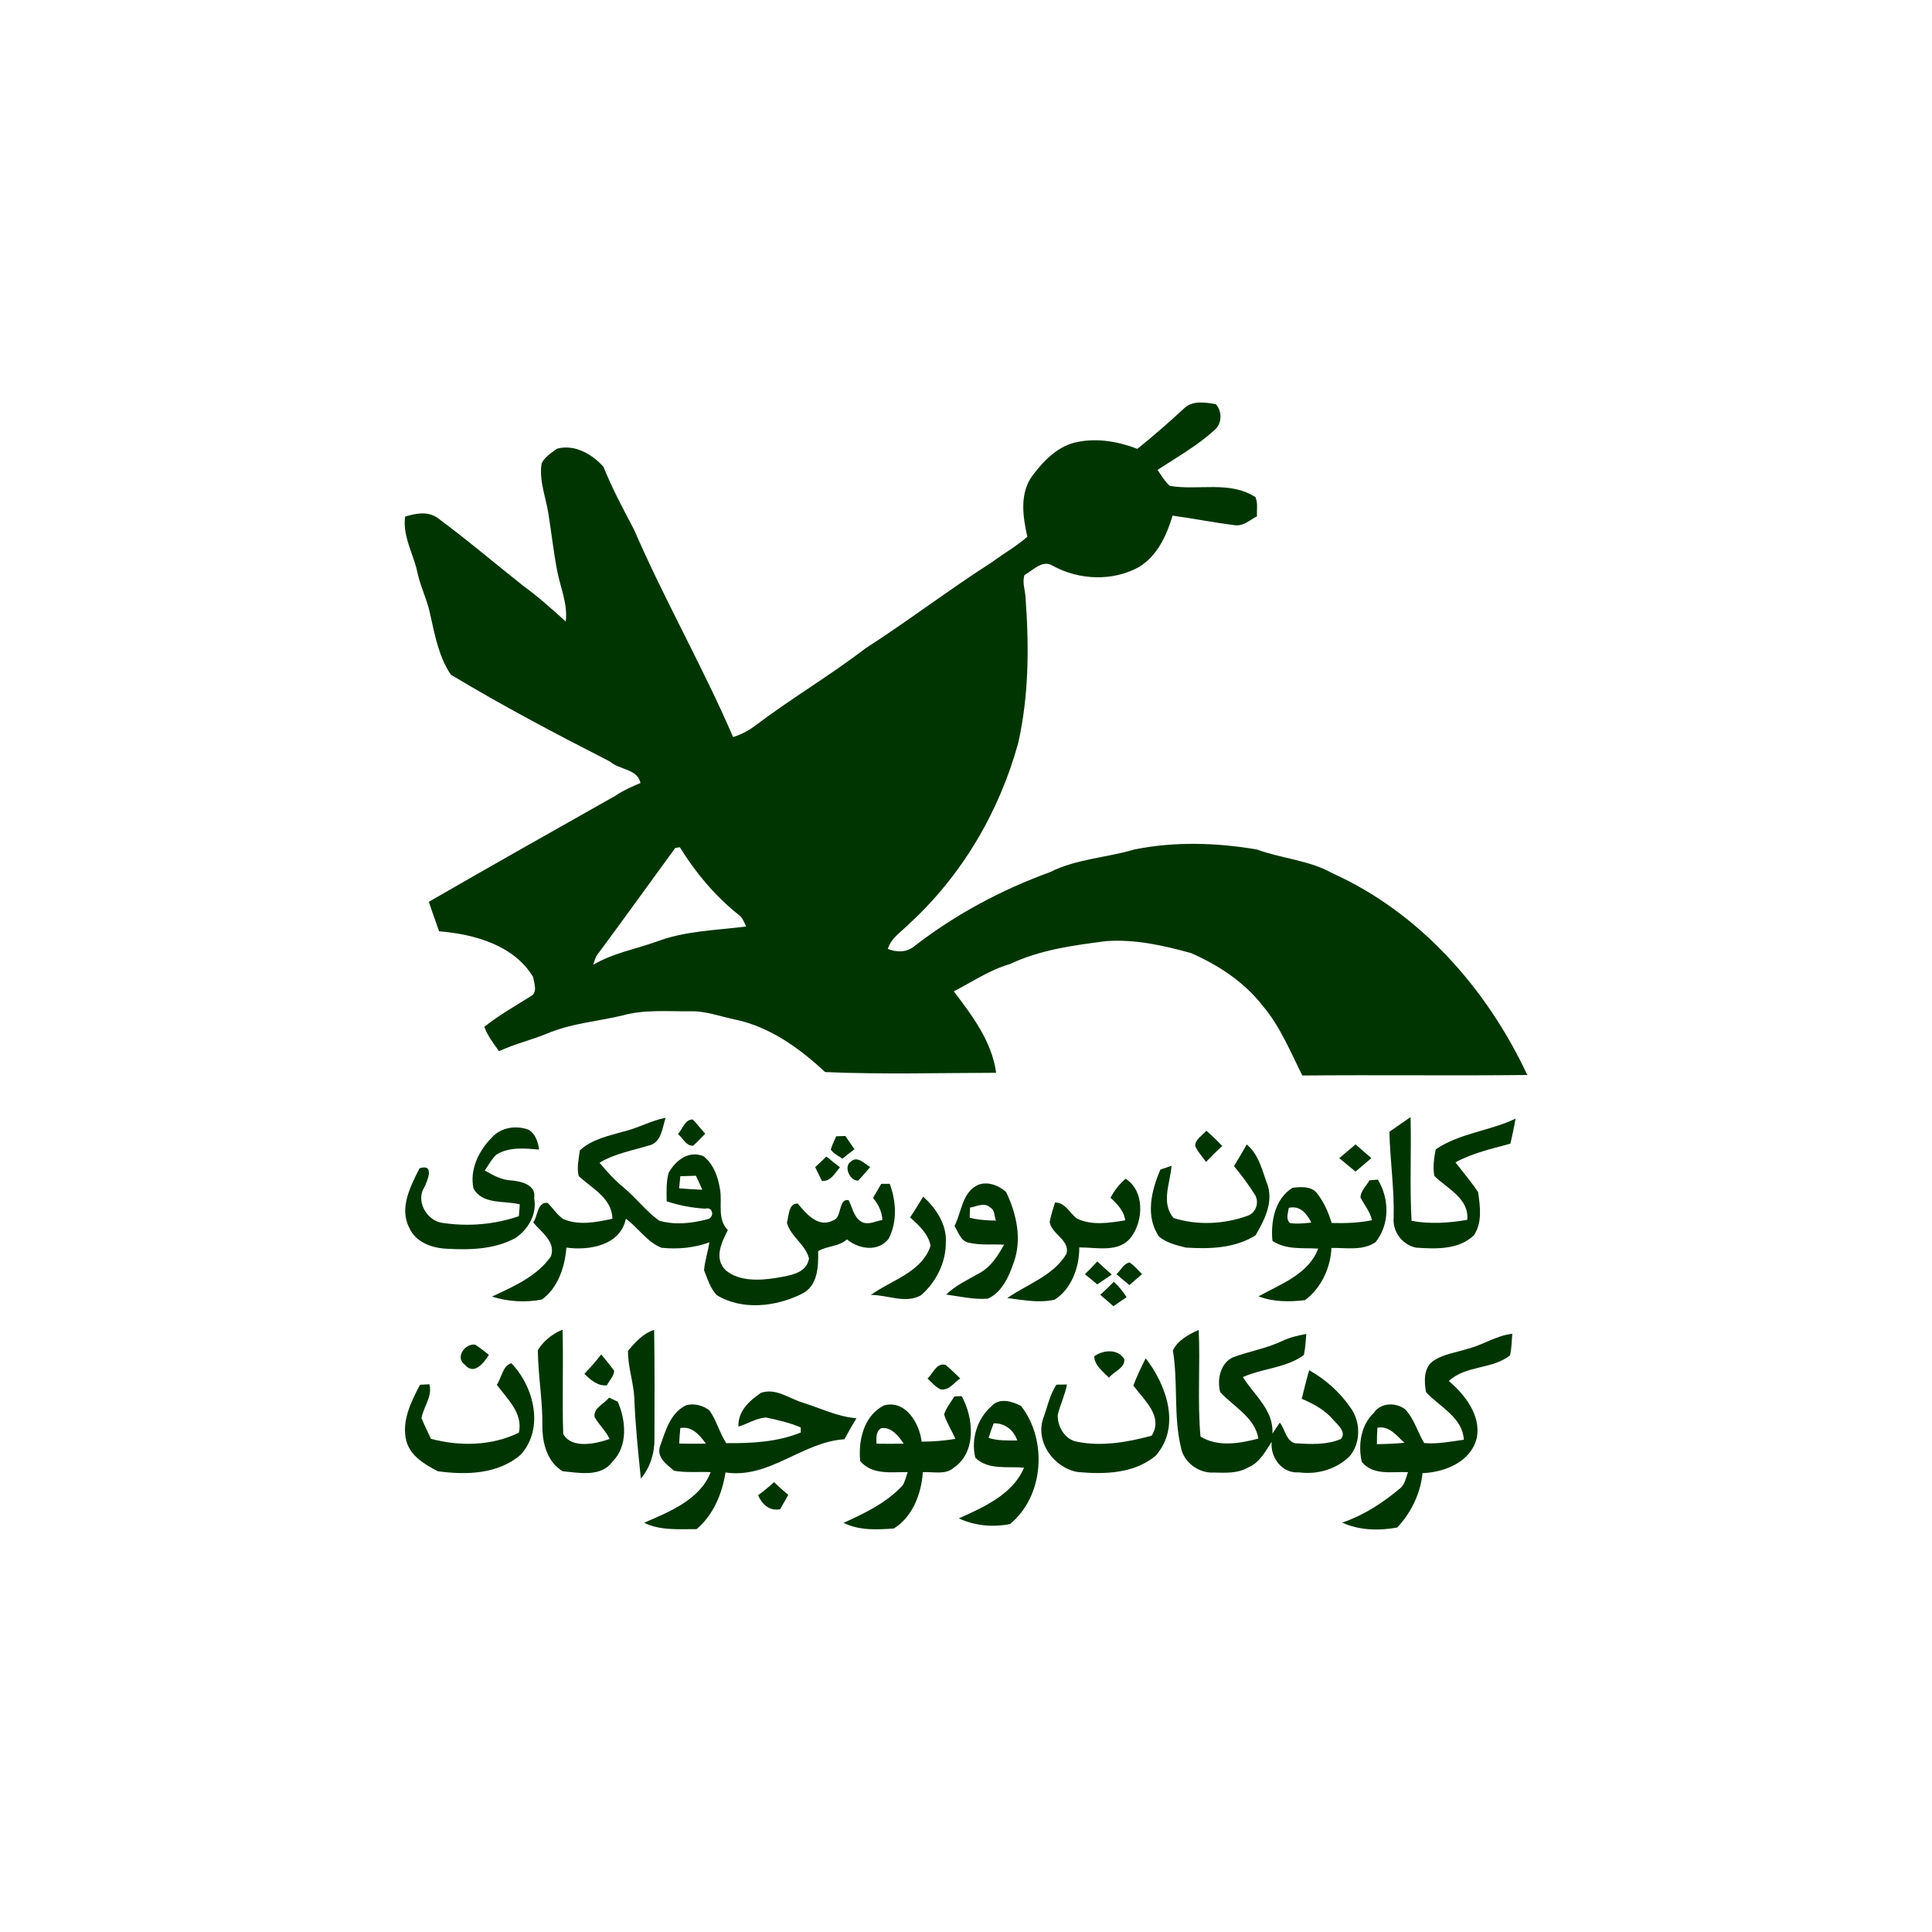 <svg width="120" height="120" viewBox="0 0 120 120" fill="none" xmlns="http://www.w3.org/2000/svg">
<path d="M73.546 25.365C74.057 24.858 74.877 24.992 75.521 25.106C75.922 25.553 75.909 26.326 75.43 26.716C74.368 27.686 73.097 28.399 71.899 29.186C72.13 29.529 72.343 29.895 72.656 30.176C74.413 30.486 76.385 29.838 77.977 30.879C78.144 31.249 78.049 31.674 78.074 32.067C77.628 32.298 77.207 32.713 76.666 32.616C75.383 32.459 74.112 32.201 72.832 32.027C72.463 33.252 71.879 34.542 70.729 35.225C69.095 36.127 67.013 36.028 65.396 35.146C64.76 34.733 64.156 35.424 63.632 35.72C63.474 36.192 63.692 36.696 63.702 37.183C63.922 40.168 63.905 43.205 63.246 46.137C62.078 50.401 59.755 54.367 56.477 57.374C55.998 57.866 55.352 58.246 55.144 58.94C55.72 59.171 56.352 59.161 56.835 58.736C59.366 56.782 62.216 55.262 65.223 54.168C66.855 53.346 68.719 53.279 70.451 52.764C72.952 52.257 75.558 52.337 78.064 52.762C79.608 53.331 81.31 53.423 82.763 54.24C88.216 56.7 92.374 61.444 94.863 66.77C90.206 66.822 85.547 66.757 80.891 66.802C80.144 65.321 79.515 63.751 78.428 62.471C77.285 60.995 75.674 59.941 73.974 59.196C72.263 58.723 70.476 58.321 68.687 58.457C66.662 58.718 64.592 58.994 62.732 59.879C61.469 60.242 60.394 60.982 59.241 61.576C60.396 63.092 61.607 64.695 61.873 66.633C58.334 66.641 54.78 66.74 51.249 66.588C49.653 65.097 47.781 63.751 45.593 63.311C44.681 63.117 43.791 62.779 42.849 62.814C41.45 62.826 40.017 62.692 38.656 63.075C37.1 63.445 35.471 63.562 33.987 64.195C33.002 64.595 31.96 64.844 30.995 65.291C30.654 64.809 30.278 64.337 30.083 63.778C30.98 63.062 31.98 62.498 32.95 61.889C33.419 61.653 33.175 61.067 33.108 60.674C31.91 58.696 29.454 58.023 27.273 57.844C27.061 57.232 26.835 56.626 26.637 56.012C30.481 53.793 34.351 51.614 38.213 49.432C38.699 49.101 39.238 48.858 39.781 48.634C39.603 47.752 38.466 47.824 37.884 47.3C34.544 45.595 31.218 43.841 28.003 41.905C27.248 40.794 27.01 39.432 26.717 38.148C26.544 37.278 26.131 36.483 25.94 35.618C25.705 34.432 24.991 33.334 25.163 32.087C25.808 31.89 26.517 31.746 27.128 32.131C28.98 33.498 30.737 34.992 32.544 36.423C33.461 37.084 34.298 37.849 35.138 38.605C35.278 37.506 34.797 36.477 34.599 35.419C34.381 34.261 34.251 33.088 34.065 31.925C33.907 30.881 33.471 29.86 33.639 28.787C33.83 28.381 34.243 28.13 34.596 27.869C35.687 27.569 36.784 28.212 37.483 28.995C38.022 30.337 38.704 31.614 39.38 32.894C41.275 37.263 43.646 41.41 45.535 45.781C46.069 45.615 46.565 45.346 47.004 44.999C49.202 43.344 51.578 41.942 53.763 40.267C56.432 38.548 58.958 36.617 61.632 34.904C62.349 34.37 63.138 33.93 63.81 33.337C63.524 32.074 63.309 30.601 64.161 29.5C64.85 28.585 65.752 27.668 66.932 27.45C68.18 27.198 69.469 27.427 70.644 27.879C71.644 27.077 72.606 26.234 73.546 25.365ZM41.947 52.662C40.365 54.822 38.806 56.999 37.213 59.148C37.005 59.364 36.932 59.655 36.844 59.928C38.05 59.205 39.446 58.962 40.754 58.495C42.538 57.814 44.473 57.784 46.347 57.548C46.217 57.267 46.107 56.966 45.839 56.788C44.395 55.63 43.195 54.193 42.227 52.625C42.157 52.635 42.017 52.652 41.947 52.662Z" fill="#003501"/>
<path d="M38.674 70.296C39.592 70.09 40.416 69.605 41.341 69.429C41.14 70.043 41.078 70.984 40.308 71.148C39.268 71.464 38.181 71.653 37.238 72.219C37.694 72.773 38.183 73.305 38.742 73.763C39.509 74.406 40.12 75.221 40.932 75.813C41.9 76.103 42.96 75.987 43.927 75.733C44.391 75.644 44.313 74.925 43.792 75.072C42.98 75.025 42.178 74.871 41.408 74.615C41.403 74.023 41.371 73.422 41.529 72.848C41.952 72.083 42.789 71.424 43.702 71.819C44.343 72.324 44.611 73.139 44.729 73.914C44.862 74.759 44.538 75.711 45.205 76.404C44.817 77.174 44.331 78.159 45.072 78.897C45.909 79.597 47.16 79.54 48.19 79.376C48.977 79.23 50.079 79.14 50.25 78.173C50.037 77.291 49.09 76.797 48.877 75.942C49.002 75.539 48.972 74.709 49.551 74.759C50.077 75.383 50.826 76.295 51.746 75.8C52.317 75.639 52.049 74.424 52.708 74.545C52.971 75.037 53.047 75.738 53.653 75.952C54.044 76.049 54.425 75.84 54.806 75.773C54.786 75.251 54.548 74.801 54.227 74.404C54.392 74.111 54.563 73.82 54.736 73.529C54.869 73.529 55.132 73.529 55.264 73.529C55.666 74.615 55.743 75.897 55.192 76.946C54.523 77.783 53.355 77.59 52.606 76.981C52.104 77.443 51.35 77.378 50.816 77.714C50.834 78.67 50.806 79.871 49.804 80.363C48.197 81.165 46.102 81.409 44.516 80.442C44.115 80.012 43.942 79.431 43.731 78.901C43.772 78.31 43.977 77.749 44.06 77.165C43.105 77.512 42.087 77.607 41.08 77.5C40.165 77.13 39.647 76.255 38.872 75.698C38.536 77.353 36.609 77.689 35.181 77.49C35.086 78.68 34.662 79.995 33.657 80.716C32.642 80.914 31.544 80.85 30.56 80.532C31.893 79.91 33.354 79.277 34.218 78.037C34.537 77.122 33.62 76.538 33.121 75.93C33.407 75.534 33.364 74.657 34.005 74.709C34.346 75.032 34.592 75.45 34.985 75.718C35.965 76.133 37.04 75.915 38.04 75.698C38.01 74.409 36.767 73.815 35.945 73.049C35.81 72.53 35.95 71.978 36.013 71.457C36.727 70.781 37.749 70.562 38.674 70.296ZM42.255 73.059C42.228 73.308 42.205 73.559 42.183 73.81C42.659 73.85 43.14 73.877 43.621 73.897C43.493 73.601 43.358 73.313 43.225 73.027C42.9 73.034 42.576 73.044 42.255 73.059Z" fill="#003501"/>
<path d="M42.107 70.433C42.406 70.132 42.528 69.526 43.032 69.533C43.3 69.816 43.541 70.124 43.801 70.418C43.551 70.669 43.315 70.935 43.045 71.166C42.604 71.173 42.408 70.676 42.107 70.433Z" fill="#003501"/>
<path d="M86.297 70.299C86.735 69.995 87.169 69.685 87.613 69.384C87.668 71.534 87.552 73.686 87.675 75.83C88.82 76.039 89.991 75.964 91.134 75.766C91.261 74.439 89.893 73.83 89.091 73.042C88.981 72.498 89.074 71.929 89.174 71.389C90.657 70.378 92.529 70.249 94.133 69.481C94.048 70.003 93.928 70.517 93.815 71.034C92.655 71.355 91.462 71.611 90.402 72.197C90.873 72.811 91.379 73.402 91.81 74.048C91.933 74.931 92.083 75.967 91.532 76.742C90.572 77.637 89.169 77.577 87.948 77.493C87.101 77.319 86.487 76.501 86.562 75.641C86.61 73.852 86.34 72.08 86.297 70.299Z" fill="#003501"/>
<path d="M30.536 70.669C31.093 70.025 32.062 69.874 32.839 70.174C33.27 70.438 33.413 70.934 33.486 71.402C32.594 71.327 31.626 71.223 30.829 71.717C30.529 71.996 30.346 72.371 30.11 72.701C30.626 72.997 31.16 73.3 31.777 73.32C32.401 73.377 33.313 73.599 33.178 74.416C33.363 75.408 32.827 76.335 32.025 76.891C30.721 77.604 29.178 77.647 27.727 77.56C26.815 77.517 25.802 77.15 25.421 76.257C24.78 75.032 25.499 73.675 26.058 72.565C26.99 72.257 26.576 73.303 26.356 73.743C25.795 74.617 26.541 75.882 27.544 75.964C29.11 76.193 30.732 76.054 32.228 75.539C32.248 75.293 32.265 75.047 32.285 74.804C31.318 74.558 29.96 74.838 29.406 73.812C29.168 72.649 29.727 71.484 30.536 70.669Z" fill="#003501"/>
<path d="M51.941 70.574C52.084 70.572 52.367 70.564 52.508 70.559C52.693 70.835 52.881 71.109 53.072 71.384C52.816 71.573 52.568 71.767 52.325 71.968C52.074 71.792 51.779 71.66 51.601 71.404C51.686 71.116 51.816 70.845 51.941 70.574Z" fill="#003501"/>
<path d="M74.234 71.168C74.247 70.746 74.683 70.53 74.924 70.231C75.269 70.525 75.6 70.843 75.911 71.178C75.565 71.499 75.232 71.829 74.909 72.172C74.683 71.839 74.387 71.543 74.234 71.168Z" fill="#003501"/>
<path d="M76.646 72.431C76.916 71.986 77.18 71.536 77.438 71.086C78.215 71.73 78.41 72.769 78.754 73.666C79.069 74.749 78.523 75.81 77.987 76.725C76.719 77.537 75.11 77.587 73.646 77.488C73.072 77.341 72.448 77.194 71.992 76.807C71.12 75.564 71.516 73.927 72.075 72.644C72.248 72.585 72.594 72.468 72.764 72.408C72.694 73.484 72.085 74.697 72.892 75.654C74.373 76.123 76.017 76.039 77.473 75.522C78.007 75.348 78.227 74.697 77.957 74.225C77.563 73.599 77.12 73 76.646 72.431Z" fill="#003501"/>
<path d="M83.182 71.936C83.522 71.655 83.858 71.367 84.197 71.081C84.525 71.362 84.851 71.648 85.177 71.936C84.848 72.217 84.52 72.495 84.192 72.769C83.853 72.49 83.517 72.212 83.182 71.936Z" fill="#003501"/>
<path d="M50.633 72.493C50.866 72.272 51.099 72.053 51.334 71.834C51.608 72.063 51.886 72.287 52.174 72.503C51.856 72.856 51.605 73.397 51.049 73.35C50.913 73.059 50.773 72.776 50.633 72.493Z" fill="#003501"/>
<path d="M52.841 72.155C53.252 71.757 53.69 72.287 54.051 72.485C53.801 72.766 53.568 73.059 53.304 73.33C52.798 73.36 52.375 72.465 52.841 72.155Z" fill="#003501"/>
<path d="M68.972 74.391C69.22 73.951 69.521 73.534 69.919 73.216C71.092 73.969 71.027 75.778 70.283 76.804C69.536 77.845 68.127 77.47 67.035 77.48C67.05 78.678 66.559 80.057 65.508 80.725C64.546 80.949 63.534 80.743 62.566 80.624C63.822 79.746 65.426 79.247 66.243 77.87C66.463 77.028 65.346 76.675 65.198 75.922C65.26 75.499 65.411 75.094 65.531 74.687C66.183 74.692 66.433 75.355 66.899 75.691C67.834 76.138 68.907 75.954 69.892 75.798C69.809 75.204 69.395 74.781 68.972 74.391Z" fill="#003501"/>
<path d="M85.062 73.313C85.192 73.3 85.45 73.278 85.58 73.268C86.302 74.451 86.325 76.039 85.445 77.147C84.638 77.709 83.618 77.49 82.698 77.515C82.641 78.757 82.067 79.993 81.059 80.753C80.11 80.87 79.077 80.87 78.17 80.519C79.543 79.756 81.285 79.138 81.876 77.552C80.914 77.495 79.879 77.642 79.034 77.073C78.919 75.87 79.182 74.461 80.282 73.775C80.781 73.718 81.42 73.661 81.779 74.088C82.22 74.64 82.508 75.288 82.711 75.962C83.548 75.984 84.39 75.959 85.215 75.79C85.099 75.263 84.748 74.846 84.503 74.381C84.508 73.966 84.869 73.658 85.062 73.313ZM80.049 75.02C80.009 75.336 79.844 75.698 80.117 75.964C80.556 76.036 81.004 75.982 81.448 75.937C81.165 75.375 80.751 74.863 80.049 75.02Z" fill="#003501"/>
<path d="M60.782 73.581C61.386 73.37 62.031 73.633 62.489 74.033C63.143 75.395 63.499 77.003 62.948 78.464C62.657 79.311 62.218 80.283 61.351 80.663C60.484 80.728 59.622 80.524 58.768 80.407C59.361 79.831 60.118 79.486 60.83 79.08C61.544 78.695 61.988 77.99 62.366 77.304C61.63 77.276 60.878 77.351 60.156 77.184C59.652 77.068 59.529 76.528 59.286 76.148C59.735 75.278 59.758 74.016 60.782 73.581ZM60.251 75.007C60.246 75.164 60.234 75.477 60.229 75.634C60.76 75.775 61.314 75.803 61.863 75.813C61.747 75.547 61.802 75.159 61.512 75.007C61.151 74.647 60.662 74.943 60.251 75.007Z" fill="#003501"/>
<path d="M56.527 75.619C56.815 75.197 57.073 74.757 57.339 74.324C58.133 75.04 58.81 76.046 58.747 77.155C58.762 78.405 58.141 79.647 57.196 80.457C56.241 80.989 55.116 80.425 54.091 80.43C55.382 79.501 57.248 79.026 57.8 77.383C57.679 76.67 57.068 76.084 56.527 75.619Z" fill="#003501"/>
<path d="M67.383 79.145C67.651 78.892 67.909 78.623 68.152 78.347C68.445 78.626 68.746 78.897 69.054 79.165C68.751 79.366 68.448 79.57 68.15 79.776C67.897 79.558 67.641 79.349 67.383 79.145Z" fill="#003501"/>
<path d="M69.344 79.145C69.609 78.907 69.777 78.499 70.151 78.412C70.451 78.603 70.682 78.884 70.933 79.138C70.669 79.364 70.409 79.59 70.148 79.819C69.877 79.593 69.612 79.366 69.344 79.145Z" fill="#003501"/>
<path d="M68.336 80.422C68.629 80.164 68.91 79.893 69.18 79.612C69.481 79.898 69.759 80.211 69.972 80.574C69.697 80.755 69.426 80.944 69.155 81.133C68.887 80.89 68.612 80.653 68.336 80.422Z" fill="#003501"/>
<path d="M33.406 83.857C33.757 83.29 34.316 82.84 34.94 82.587C35.003 84.746 34.907 86.908 34.983 89.068C35.511 90.012 37 89.679 37.867 89.378C37.629 88.874 37.2 88.496 36.932 88.019C36.837 87.453 37.534 87.197 37.83 86.806C37.965 86.871 38.236 86.998 38.368 87.06C38.882 88.228 39.017 89.813 38.038 90.787C37.343 91.761 35.98 91.481 34.955 91.384C33.99 90.817 33.682 89.627 33.689 88.586C33.712 87.003 33.421 85.437 33.406 83.857Z" fill="#003501"/>
<path d="M39.007 83.901C39.456 83.37 39.94 82.82 40.631 82.602C40.666 84.846 40.654 87.092 40.649 89.339C40.666 90.246 40.388 91.135 39.807 91.841C39.634 90.176 39.461 88.509 39.398 86.836C39.351 85.847 38.992 84.891 39.007 83.901Z" fill="#003501"/>
<path d="M72.85 83.879C73.148 83.243 73.837 82.885 74.454 82.602C74.556 84.806 74.368 87.028 74.564 89.224C75.636 89.895 77.002 89.659 78.16 89.351C77.945 88.034 76.619 87.376 75.787 86.463C75.586 85.698 75.787 84.677 76.576 84.309C77.586 83.929 78.666 83.757 79.644 83.29C80.115 83.067 80.624 82.947 81.137 82.855C81.095 83.29 81.082 83.735 80.984 84.165C79.884 84.972 78.423 84.982 77.198 85.534C77.894 86.652 79.122 87.582 79.032 89.048C79.18 88.817 79.333 88.588 79.491 88.362C79.826 88.77 79.862 89.483 80.441 89.644C81.388 89.704 82.38 89.754 83.277 89.386C83.656 88.966 83.1 88.506 82.824 88.203C82.308 87.579 81.586 87.194 80.852 86.881C81.002 86.287 81.145 85.693 81.313 85.107C82.318 85.666 83.202 86.456 83.856 87.395C84.52 88.263 84.546 89.609 83.826 90.454C82.997 91.26 81.824 91.605 80.679 91.451C79.639 91.535 78.884 90.524 78.987 89.552C78.588 90.159 78.228 90.872 77.506 91.153C76.874 91.53 76.11 91.476 75.403 91.463C74.459 91.523 73.514 90.827 73.348 89.895C72.88 87.925 73.18 85.872 72.85 83.879Z" fill="#003501"/>
<path d="M91.141 83.782C92.098 83.549 92.932 82.952 93.93 82.843C93.892 83.29 93.895 83.747 93.787 84.187C92.684 85.064 91.035 84.793 89.99 85.778C90.993 86.632 91.988 87.907 91.729 89.294C91.381 90.79 89.757 91.443 88.354 91.501C88.234 92.753 87.647 93.968 86.78 94.878C85.665 95.084 84.417 95.059 83.369 94.572C84.732 94.105 85.935 93.315 87.025 92.39C87.279 92.134 87.329 91.761 87.452 91.438C86.477 91.394 85.289 91.667 84.585 90.802C84.341 89.754 84.519 88.531 85.331 87.756C85.75 87.117 86.677 87.095 87.259 87.519C87.84 88.116 88.043 88.941 88.459 89.632C89.286 89.704 90.103 89.537 90.92 89.425C90.85 88.041 89.414 87.38 88.572 86.468C88.449 85.795 88.411 84.888 89.093 84.485C89.704 84.09 90.456 84.008 91.141 83.782ZM85.555 88.678C85.532 89.016 85.519 89.356 85.522 89.699C86.091 89.691 86.662 89.672 87.231 89.614C86.747 89.177 86.299 88.541 85.555 88.678Z" fill="#003501"/>
<path d="M28.886 84.776C28.232 84.329 28.881 83.422 29.517 83.519C29.813 83.713 30.086 83.934 30.367 84.15C30.071 84.632 29.442 85.445 28.886 84.776Z" fill="#003501"/>
<path d="M67.961 84.244C68.527 83.837 69.437 83.76 69.835 84.423C69.876 84.982 69.181 85.184 68.881 85.569C68.5 85.181 67.996 84.831 67.961 84.244Z" fill="#003501"/>
<path d="M36.298 85.335C36.661 84.948 37.017 84.547 37.343 84.127C37.616 84.46 37.894 84.788 38.147 85.139C38.137 85.487 37.839 85.743 37.694 86.046C37.107 86.098 36.686 85.703 36.298 85.335Z" fill="#003501"/>
<path d="M70.393 86.058C70.616 85.48 70.882 84.92 71.16 84.366C72.465 86.039 73.365 88.635 71.776 90.422C70.438 91.538 68.586 91.583 66.927 91.429C65.461 91.163 64.311 89.587 64.787 88.121C65.055 87.413 65.19 86.638 65.621 86.004C65.784 86.001 66.11 85.996 66.27 85.994C66.15 86.638 65.862 87.231 65.701 87.865C65.654 88.581 66.148 89.433 66.907 89.55C68.448 89.861 70.034 89.575 71.533 89.175C72.282 87.969 71.052 86.956 70.393 86.058Z" fill="#003501"/>
<path d="M30.859 86.011C31.15 85.591 31.238 84.784 31.767 84.677C33.162 86.128 33.824 88.727 32.338 90.358C30.93 91.573 28.945 91.625 27.188 91.379C26.393 90.964 25.509 90.449 25.248 89.535C24.917 88.297 25.524 87.082 26.088 86.011C26.233 86.004 26.526 85.989 26.672 85.981C26.87 86.739 26.306 87.371 26.18 88.081C26.356 88.516 26.571 88.939 26.767 89.368C28.559 89.846 30.541 89.811 32.228 88.986C32.496 87.768 31.511 86.901 30.859 86.011Z" fill="#003501"/>
<path d="M57.609 85.623C57.945 85.323 58.166 84.629 58.722 84.771C59.048 85.029 59.339 85.33 59.642 85.618C59.253 85.869 58.938 86.399 58.414 86.292C58.09 86.14 57.867 85.852 57.609 85.623Z" fill="#003501"/>
<path d="M47.262 86.513C48.169 86.193 48.984 86.846 49.816 87.105C50.933 87.455 52.008 87.992 53.194 88.091C52.938 88.521 52.683 88.953 52.447 89.396C49.838 89.555 47.771 91.873 45.062 91.456C44.851 92.785 44.317 94.082 43.27 94.977C42.172 94.972 41.024 95.079 40.007 94.582C41.581 93.901 43.485 93.141 44.142 91.436C43.385 91.406 42.621 91.478 41.874 91.354C41.418 90.964 40.786 90.544 40.987 89.853C41.33 88.909 41.621 87.753 42.621 87.281C43.117 87.147 43.678 87.293 44.072 87.612C44.508 88.238 44.693 88.996 45.109 89.637C46.666 89.649 48.284 89.572 49.74 88.973C49.738 88.894 49.735 88.737 49.733 88.658C49.039 88.367 48.302 88.191 47.568 88.044C46.966 88.084 46.437 88.442 45.866 88.608C45.828 87.654 46.535 87.013 47.262 86.513ZM42.255 88.702C42.225 89.02 42.202 89.341 42.185 89.664C42.736 89.674 43.29 89.674 43.844 89.667C43.46 89.145 42.984 88.558 42.255 88.702Z" fill="#003501"/>
<path d="M59.279 86.737C59.392 86.732 59.62 86.722 59.732 86.717C60.477 88.064 60.667 90.191 59.239 91.165C58.715 91.63 57.95 91.394 57.319 91.441C57.229 92.78 56.687 94.204 55.525 94.935C54.482 95.017 53.357 95.069 52.395 94.587C53.715 93.99 55.066 93.339 56.061 92.266C56.221 92.012 56.279 91.714 56.377 91.436C55.347 91.423 54.176 91.63 53.429 90.748C53.299 89.46 53.655 87.93 54.898 87.296C56.251 86.921 57.114 88.414 57.244 89.545C57.946 89.537 58.647 89.493 59.339 89.368C59.123 88.854 58.8 88.384 58.64 87.85C58.773 87.437 59.053 87.1 59.279 86.737ZM54.723 88.712C54.384 88.918 54.434 89.336 54.442 89.671C55.003 89.679 55.565 89.681 56.129 89.669C55.83 89.204 55.337 88.591 54.723 88.712Z" fill="#003501"/>
<path d="M61.602 87.323C62.078 86.801 62.885 87.037 63.423 87.333C65.07 89.448 64.847 92.917 62.739 94.659C61.689 94.873 60.536 94.771 59.557 94.308C61.103 93.613 62.915 92.812 63.604 91.16C62.599 91.066 61.364 91.326 60.579 90.541C60.293 89.396 60.702 88.096 61.602 87.323ZM61.719 88.407C61.602 88.702 61.499 89.005 61.404 89.311C61.977 89.495 62.584 89.473 63.183 89.47C62.97 88.832 62.411 88.377 61.719 88.407Z" fill="#003501"/>
<path d="M47.087 92.872C47.43 92.619 47.761 92.348 48.077 92.057C48.36 92.333 48.653 92.599 48.962 92.852C48.791 93.146 48.621 93.441 48.455 93.74C47.789 93.871 47.333 93.439 47.087 92.872Z" fill="#003501"/>
</svg>
